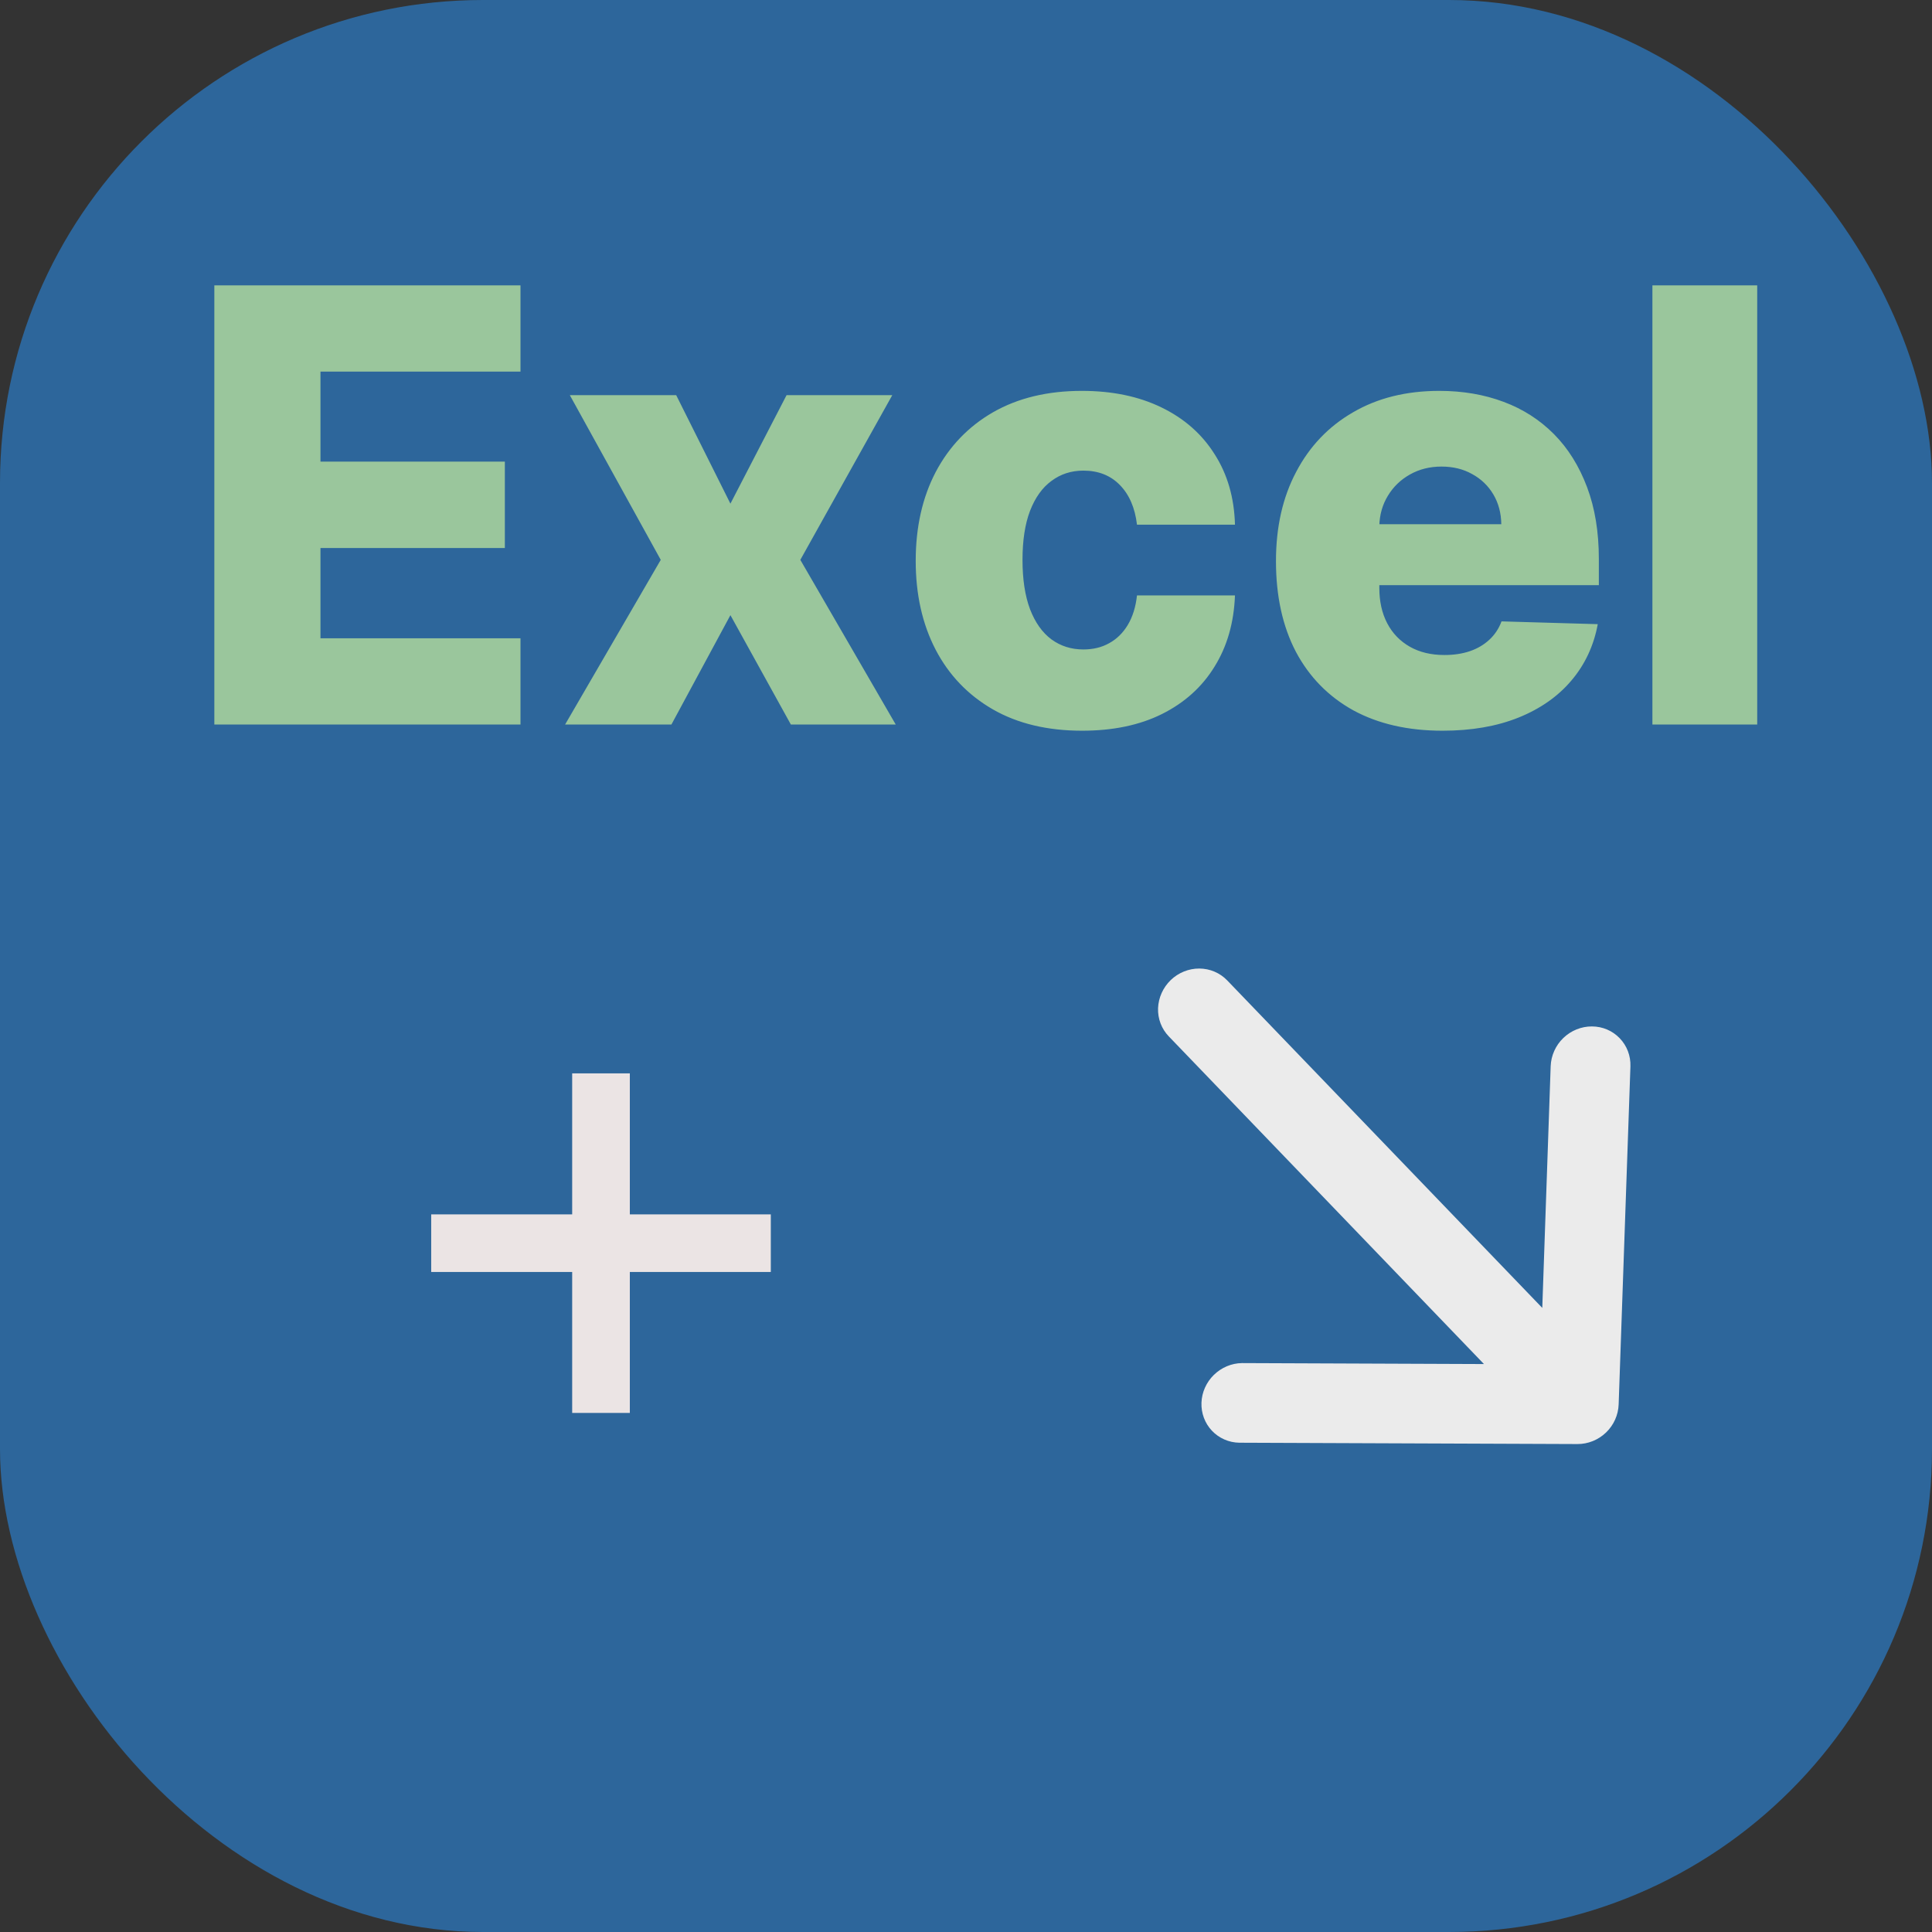 <svg width="32" height="32" viewBox="0 0 32 32" fill="none" xmlns="http://www.w3.org/2000/svg">
<rect x="0" y="0" width="32" height="32" fill="#333333" stroke="none"/>
<g opacity="0.9">
<g clip-path="url(#clip0_21_205)">
<rect width="32" height="32" rx="8" fill="#2C6BA6"/>
<path d="M3.55 12V4.727H8.621V6.155H5.308V7.646H8.362V9.077H5.308V10.572H8.621V12H3.55ZM11.2 6.545L12.098 8.342L13.028 6.545H14.779L13.256 9.273L14.836 12H13.099L12.098 10.189L11.121 12H9.36L10.944 9.273L9.438 6.545H11.2ZM17.923 12.103C17.348 12.103 16.854 11.985 16.442 11.748C16.032 11.511 15.717 11.182 15.497 10.761C15.277 10.337 15.167 9.847 15.167 9.29C15.167 8.732 15.277 8.242 15.497 7.82C15.72 7.397 16.036 7.066 16.445 6.83C16.857 6.593 17.349 6.474 17.919 6.474C18.424 6.474 18.863 6.566 19.237 6.748C19.613 6.93 19.907 7.188 20.117 7.522C20.33 7.853 20.443 8.243 20.455 8.69H18.832C18.799 8.411 18.704 8.192 18.548 8.033C18.394 7.875 18.193 7.795 17.944 7.795C17.743 7.795 17.567 7.852 17.415 7.966C17.263 8.077 17.145 8.243 17.06 8.463C16.977 8.681 16.936 8.951 16.936 9.273C16.936 9.595 16.977 9.867 17.06 10.089C17.145 10.31 17.263 10.477 17.415 10.59C17.567 10.701 17.743 10.757 17.944 10.757C18.105 10.757 18.247 10.723 18.37 10.654C18.496 10.585 18.599 10.485 18.679 10.352C18.76 10.217 18.811 10.054 18.832 9.862H20.455C20.438 10.312 20.326 10.705 20.117 11.041C19.911 11.377 19.621 11.639 19.247 11.826C18.876 12.011 18.434 12.103 17.923 12.103ZM23.893 12.103C23.323 12.103 22.83 11.991 22.416 11.766C22.004 11.538 21.687 11.215 21.464 10.796C21.244 10.375 21.134 9.874 21.134 9.294C21.134 8.731 21.245 8.238 21.468 7.817C21.69 7.393 22.004 7.064 22.409 6.83C22.814 6.593 23.291 6.474 23.84 6.474C24.228 6.474 24.583 6.535 24.905 6.656C25.227 6.776 25.505 6.955 25.74 7.192C25.974 7.428 26.156 7.721 26.287 8.069C26.417 8.415 26.482 8.811 26.482 9.259V9.692H21.741V8.683H24.866C24.864 8.499 24.82 8.334 24.735 8.19C24.649 8.045 24.532 7.933 24.383 7.852C24.236 7.769 24.067 7.728 23.875 7.728C23.681 7.728 23.507 7.772 23.353 7.859C23.2 7.945 23.078 8.062 22.988 8.211C22.898 8.358 22.85 8.525 22.846 8.712V9.738C22.846 9.96 22.889 10.156 22.977 10.324C23.064 10.49 23.189 10.619 23.35 10.711C23.511 10.803 23.703 10.849 23.925 10.849C24.079 10.849 24.219 10.828 24.344 10.786C24.47 10.743 24.577 10.68 24.667 10.597C24.757 10.514 24.825 10.413 24.87 10.292L26.464 10.338C26.398 10.695 26.252 11.007 26.027 11.272C25.805 11.535 25.512 11.74 25.15 11.886C24.788 12.031 24.369 12.103 23.893 12.103ZM29.105 4.727V12H27.369V4.727H29.105Z" fill="#A5D6A7"/>
<path fill-rule="evenodd" clip-rule="evenodd" d="M26.367 17.001C26.543 17.001 26.708 17.072 26.827 17.196C26.947 17.32 27.011 17.488 27.005 17.663L26.81 23.261C26.804 23.436 26.729 23.604 26.601 23.727C26.473 23.85 26.302 23.919 26.127 23.918L20.526 23.896C20.353 23.893 20.19 23.821 20.073 23.697C19.956 23.573 19.894 23.407 19.9 23.234C19.906 23.061 19.98 22.895 20.105 22.773C20.231 22.65 20.398 22.579 20.571 22.577L24.579 22.593L19.359 17.166C19.239 17.042 19.175 16.874 19.181 16.699C19.188 16.524 19.263 16.357 19.391 16.233C19.519 16.11 19.689 16.041 19.865 16.042C20.04 16.043 20.205 16.113 20.325 16.237L25.545 21.663L25.684 17.658C25.691 17.483 25.766 17.315 25.894 17.192C26.022 17.069 26.192 17 26.367 17.001Z" fill="white"/>
<path d="M9.477 23.403V17.778H10.432V23.403H9.477ZM7.142 21.068V20.114H12.767V21.068H7.142Z" fill="#FFF7F7"/>
</g>
<rect x="0.5" y="0.5" width="31" height="31" rx="7.5" stroke="#2C6BA6" stroke-opacity="0.01"/>
</g>
<defs>
<clipPath id="clip0_21_205">
<rect width="32" height="32" rx="8" fill="white"/>
</clipPath>
</defs>
</svg>
